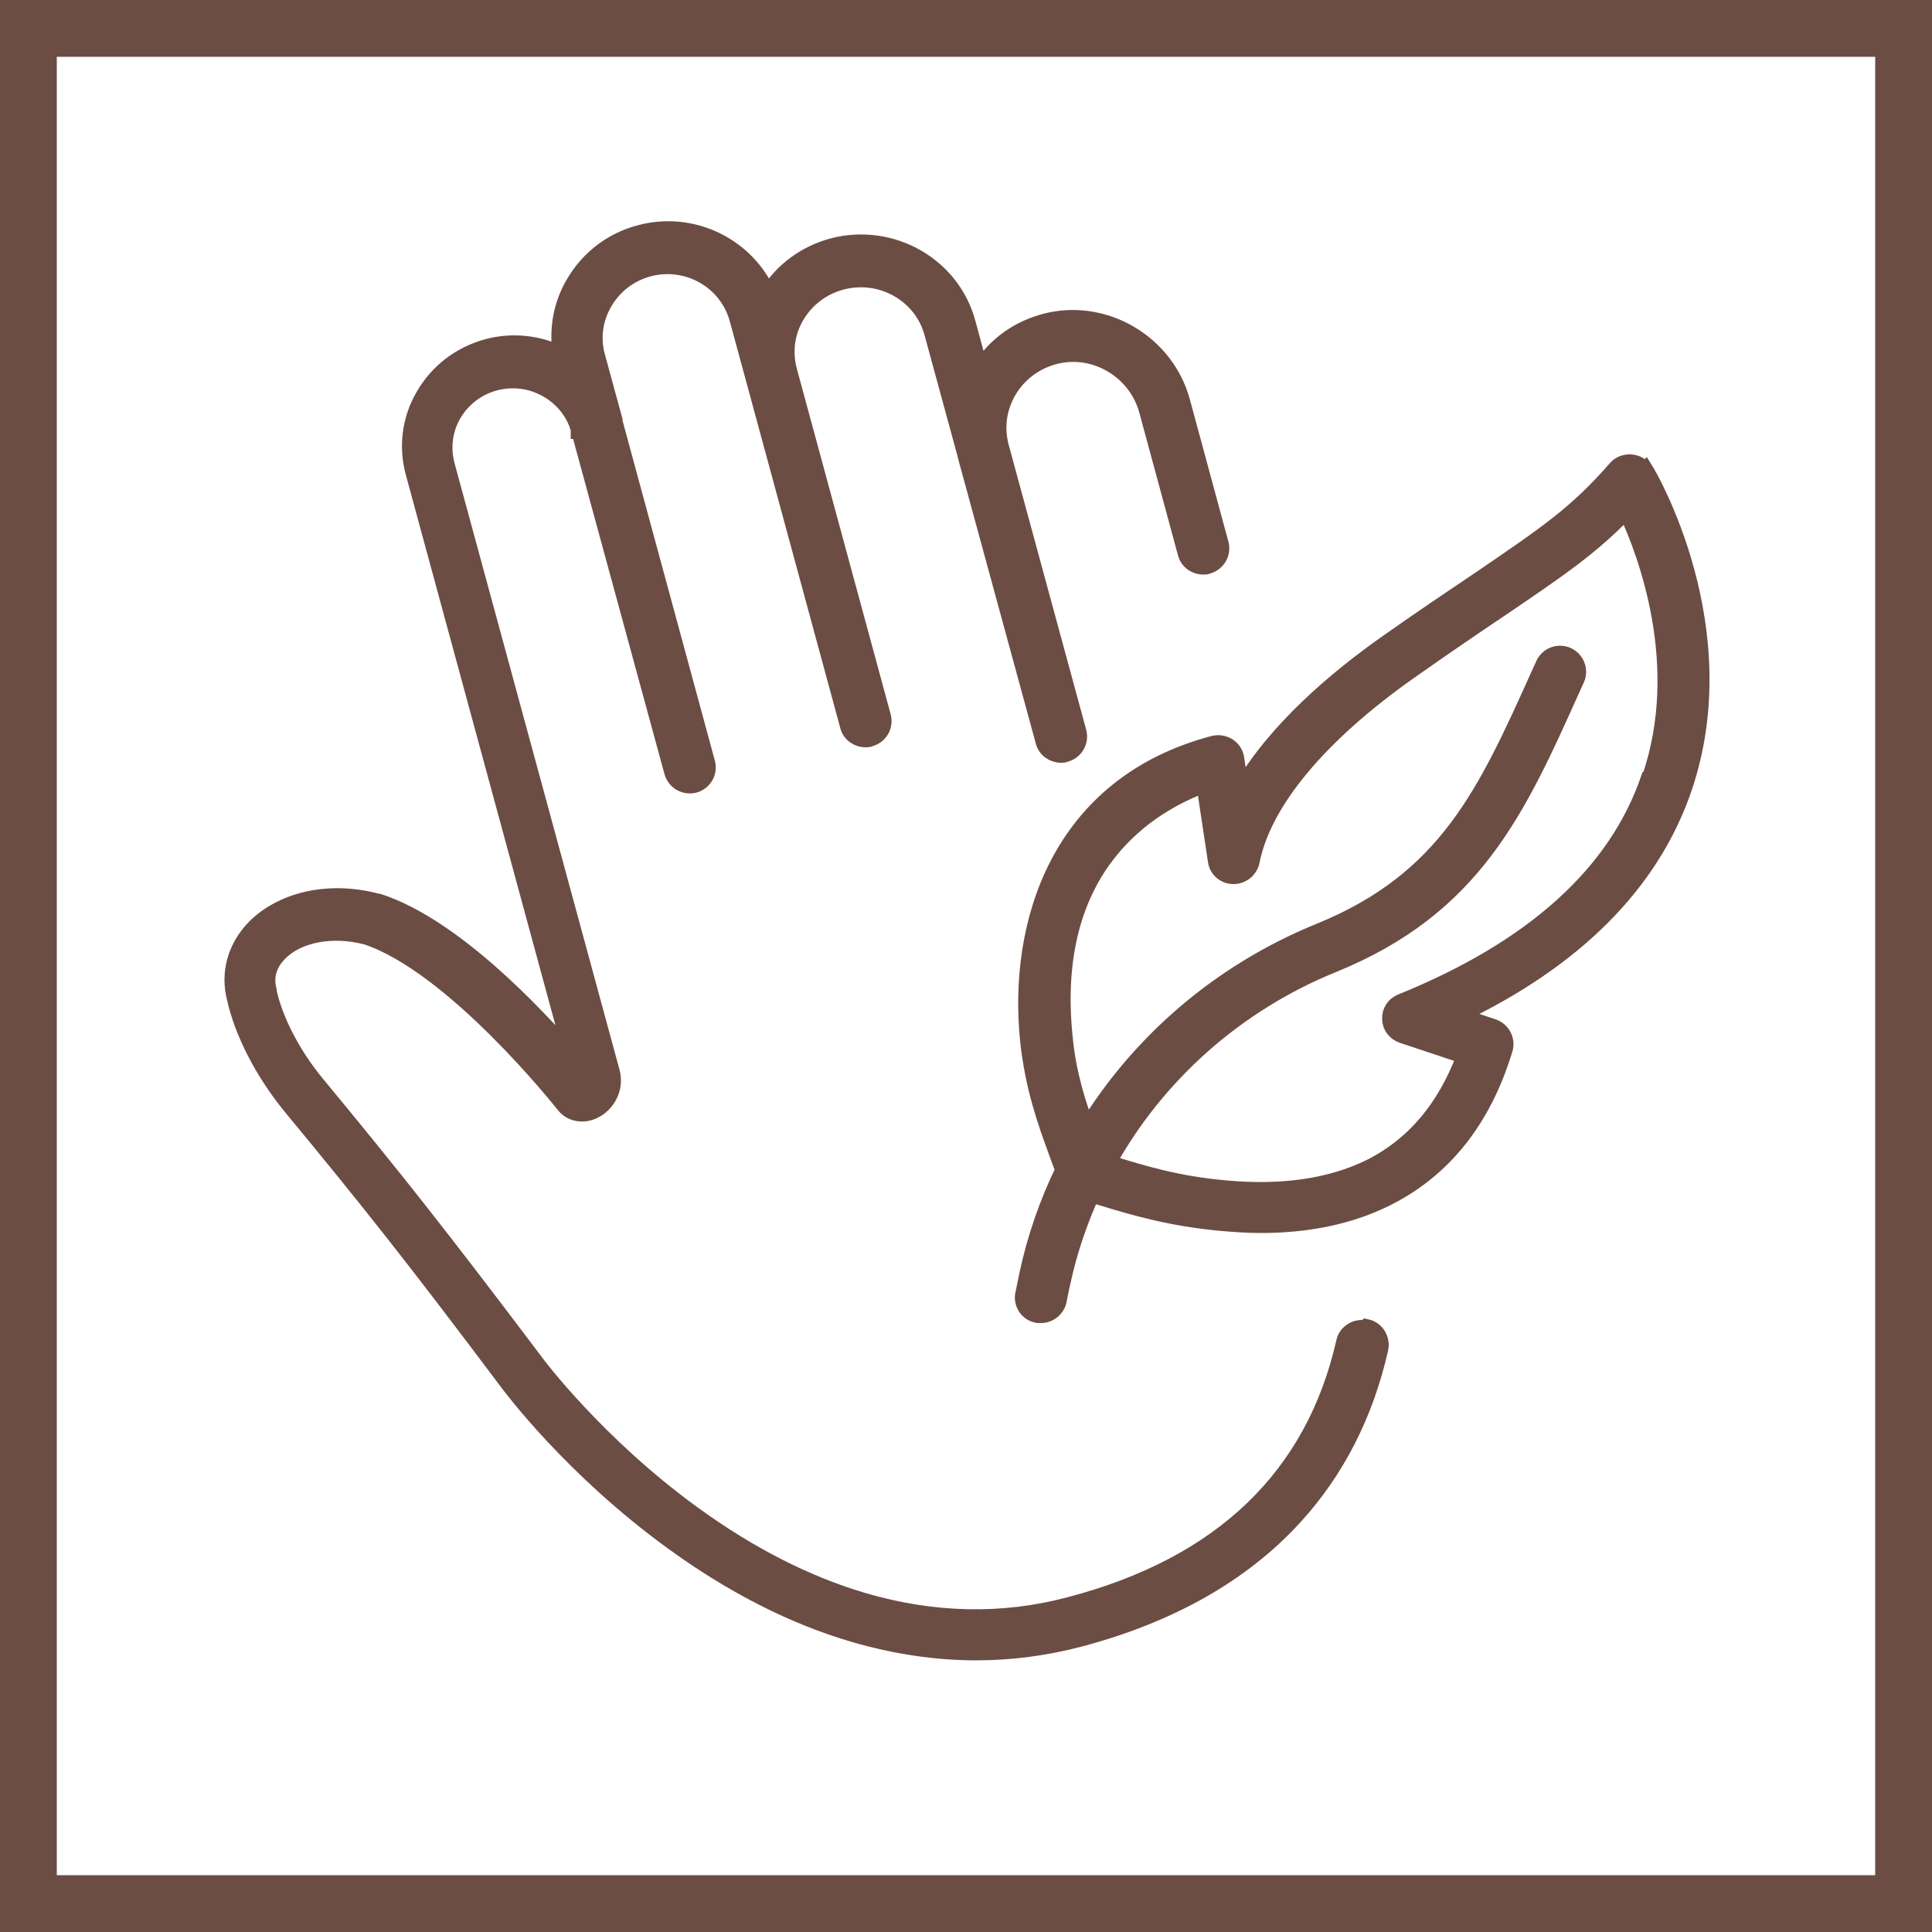 <?xml version="1.0" encoding="UTF-8"?><svg id="grafica" xmlns="http://www.w3.org/2000/svg" xmlns:xlink="http://www.w3.org/1999/xlink" viewBox="0 0 50 50"><defs><style>.cls-1,.cls-2{fill:none;}.cls-2{stroke:#6c4d43;stroke-miterlimit:10;stroke-width:.44px;}.cls-3{clip-path:url(#clippath);}.cls-4{fill:#6c4d43;}</style><clipPath id="clippath"><rect class="cls-1" width="50" height="50"/></clipPath></defs><path class="cls-4" d="M1.47,1.47h47.06v47.06H1.47V1.47ZM0,50h50V0H0v50Z"/><g class="cls-3"><path class="cls-4" d="M35.34,34.39c-.24-.05-.49.1-.54.34-.79,3.49-3.18,5.79-7.12,6.82-1.73.46-3.53.42-5.34-.11-1.46-.43-2.94-1.18-4.4-2.24-2.5-1.81-4.07-3.91-4.08-3.93-2.46-3.26-3.62-4.73-5.67-7.21-.63-.76-1.09-1.66-1.25-2.4,0,0,0-.02,0-.03-.12-.45.09-.78.29-.98.49-.49,1.38-.65,2.26-.42,2.25.75,5.03,4.25,5.11,4.35.17.23.49.29.77.15.31-.15.57-.54.45-.99l-4.27-15.7c-.12-.45-.06-.92.17-1.32.24-.41.63-.71,1.09-.83.46-.12.94-.06,1.36.18.4.23.7.6.82,1.04v.03s.01,0,.01,0l2.41,8.84c.07.24.31.38.56.32.24-.07.38-.31.32-.55l-2.4-8.84s0-.01,0-.02c0,0,0-.02,0-.02l-.45-1.65c-.13-.48-.06-.97.19-1.4.25-.43.66-.75,1.15-.88,1.01-.27,2.05.32,2.32,1.32l.43,1.58,2.43,8.95c.05.2.24.33.44.33.04,0,.08,0,.12-.02.24-.07.38-.31.32-.55l-2.43-8.95c-.13-.49-.07-.99.19-1.43.26-.44.68-.76,1.18-.89,1.03-.27,2.09.33,2.36,1.34l.87,3.19s0,0,0,.01c0,0,0,0,0,0l2.01,7.37c.05.2.24.33.44.33.04,0,.08,0,.12-.02.24-.07.38-.31.32-.55l-2.01-7.39c-.13-.5-.06-1.01.2-1.45.27-.46.71-.78,1.23-.91,1.03-.25,2.1.39,2.38,1.43l1,3.69c.05.2.24.33.44.33.04,0,.08,0,.12-.02.24-.07.38-.31.32-.55l-1-3.69c-.41-1.5-1.97-2.43-3.47-2.07-.74.18-1.36.62-1.75,1.26l-.33-1.22c-.4-1.49-1.96-2.37-3.47-1.98-.71.19-1.31.63-1.69,1.25-.54-1.25-1.94-1.95-3.3-1.59-.73.19-1.33.65-1.71,1.3-.33.56-.44,1.21-.33,1.85-.59-.3-1.27-.37-1.91-.2-.7.19-1.28.63-1.64,1.25-.36.61-.45,1.33-.26,2.01l4.11,15.12c-.97-1.12-3.1-3.39-5.03-4.02,0,0-.02,0-.02,0-1.21-.33-2.42-.08-3.16.64-.51.51-.7,1.18-.53,1.84.19.87.72,1.91,1.43,2.78,2.04,2.47,3.2,3.93,5.64,7.18.07.09,1.65,2.22,4.26,4.11,1.54,1.12,3.11,1.92,4.68,2.38,1.06.31,2.12.47,3.17.47.9,0,1.79-.12,2.67-.35,2.34-.62,4.21-1.68,5.55-3.15,1.09-1.19,1.84-2.66,2.22-4.35.05-.24-.1-.49-.34-.54"/><path class="cls-2" d="M35.34,34.39c-.24-.05-.49.1-.54.34-.79,3.49-3.18,5.79-7.12,6.82-1.73.46-3.53.42-5.34-.11-1.46-.43-2.94-1.18-4.4-2.24-2.5-1.81-4.07-3.91-4.08-3.93-2.46-3.26-3.62-4.73-5.67-7.21-.63-.76-1.09-1.66-1.25-2.4,0,0,0-.02,0-.03-.12-.45.09-.78.29-.98.49-.49,1.38-.65,2.26-.42,2.25.75,5.03,4.25,5.11,4.35.17.23.49.29.77.15.31-.15.57-.54.45-.99l-4.27-15.7c-.12-.45-.06-.92.17-1.32.24-.41.63-.71,1.09-.83.46-.12.94-.06,1.36.18.4.23.7.6.82,1.04v.03s.01,0,.01,0l2.41,8.84c.07.24.31.38.56.32.24-.07.38-.31.32-.55l-2.4-8.84s0-.01,0-.02c0,0,0-.02,0-.02l-.45-1.65c-.13-.48-.06-.97.19-1.4.25-.43.66-.75,1.15-.88,1.01-.27,2.05.32,2.32,1.32l.43,1.58,2.43,8.95c.05.2.24.33.44.33.04,0,.08,0,.12-.02.24-.07.38-.31.32-.55l-2.43-8.95c-.13-.49-.07-.99.19-1.43.26-.44.68-.76,1.18-.89,1.03-.27,2.09.33,2.36,1.34l.87,3.19s0,0,0,.01c0,0,0,0,0,0l2.01,7.37c.05.2.24.33.44.33.04,0,.08,0,.12-.02.24-.07.38-.31.32-.55l-2.01-7.39c-.13-.5-.06-1.01.2-1.45.27-.46.71-.78,1.23-.91,1.03-.25,2.1.39,2.38,1.43l1,3.69c.05.2.24.33.44.33.04,0,.08,0,.12-.02.24-.07.38-.31.32-.55l-1-3.69c-.41-1.5-1.97-2.43-3.47-2.07-.74.18-1.36.62-1.75,1.26l-.33-1.22c-.4-1.49-1.96-2.37-3.47-1.98-.71.19-1.31.63-1.69,1.25-.54-1.25-1.94-1.95-3.3-1.59-.73.19-1.33.65-1.71,1.3-.33.56-.44,1.21-.33,1.85-.59-.3-1.27-.37-1.91-.2-.7.19-1.28.63-1.64,1.25-.36.61-.45,1.33-.26,2.01l4.11,15.12c-.97-1.12-3.1-3.39-5.03-4.02,0,0-.02,0-.02,0-1.21-.33-2.42-.08-3.16.64-.51.51-.7,1.18-.53,1.84.19.87.72,1.91,1.43,2.78,2.04,2.47,3.2,3.93,5.64,7.18.07.09,1.65,2.22,4.26,4.11,1.54,1.12,3.11,1.92,4.68,2.38,1.06.31,2.12.47,3.17.47.9,0,1.79-.12,2.67-.35,2.34-.62,4.21-1.68,5.55-3.15,1.09-1.19,1.84-2.66,2.22-4.35.05-.24-.1-.49-.34-.54Z"/><path class="cls-4" d="M42.69,20.13c-.84,2.48-3.01,4.43-6.42,5.81-.18.07-.29.24-.28.43,0,.19.13.35.31.41l1.62.54c-.51,1.38-1.35,2.36-2.5,2.92-1,.48-2.24.66-3.68.53-1.27-.11-2.13-.38-2.96-.63-.04-.01-.08-.02-.12-.04,1.27-2.29,3.32-4.13,5.84-5.15,3.63-1.48,4.76-3.97,6.18-7.14l.11-.24c.1-.23,0-.49-.23-.6-.23-.1-.5,0-.6.23l-.11.24c-1.39,3.09-2.4,5.33-5.69,6.67-2.56,1.04-4.66,2.85-6.04,5.11-.24-.67-.49-1.42-.58-2.38-.46-4.47,2.24-6.04,3.64-6.55l.3,1.99c.03.22.22.38.44.38.22,0,.41-.15.46-.37.3-1.54,1.76-3.29,4.11-4.94.91-.64,1.63-1.13,2.27-1.56,1.58-1.07,2.42-1.64,3.33-2.59.55,1.17,1.6,4.04.63,6.91M42.56,12.2c-.07-.13-.2-.21-.35-.22-.14-.01-.29.04-.38.15-1.03,1.18-1.79,1.69-3.61,2.93-.61.41-1.37.92-2.28,1.56-1.34.94-2.93,2.28-3.83,3.85l-.13-.84c-.02-.13-.09-.24-.2-.31-.11-.07-.24-.09-.37-.06-4.01,1.06-5.1,4.66-4.79,7.67.13,1.21.45,2.1.74,2.89.06.16.11.31.17.46-.41.85-.73,1.76-.93,2.7-.07.32-.1.52-.11.52-.04.25.12.48.37.52.03,0,.05,0,.08,0,.22,0,.41-.16.45-.38,0,0,.03-.18.1-.48.17-.79.43-1.54.75-2.26.09.03.18.05.27.08.83.25,1.78.54,3.14.66.34.03.66.05.98.05,1.2,0,2.27-.22,3.18-.66,1.51-.73,2.56-2.03,3.12-3.88.07-.23-.06-.48-.29-.56l-.93-.31c3.05-1.45,5.02-3.43,5.86-5.89,1.4-4.12-.89-8.05-.99-8.21"/><path class="cls-2" d="M42.69,20.13c-.84,2.48-3.01,4.43-6.42,5.81-.18.07-.29.24-.28.43,0,.19.13.35.31.41l1.62.54c-.51,1.38-1.35,2.36-2.5,2.92-1,.48-2.24.66-3.68.53-1.27-.11-2.13-.38-2.96-.63-.04-.01-.08-.02-.12-.04,1.27-2.29,3.32-4.13,5.84-5.15,3.63-1.48,4.76-3.97,6.18-7.14l.11-.24c.1-.23,0-.49-.23-.6-.23-.1-.5,0-.6.23l-.11.24c-1.39,3.09-2.4,5.33-5.69,6.67-2.56,1.04-4.66,2.85-6.04,5.11-.24-.67-.49-1.42-.58-2.38-.46-4.47,2.24-6.04,3.64-6.55l.3,1.99c.03.22.22.38.44.38.22,0,.41-.15.46-.37.3-1.54,1.76-3.29,4.11-4.94.91-.64,1.63-1.13,2.27-1.56,1.58-1.07,2.42-1.64,3.33-2.59.55,1.17,1.6,4.04.63,6.91ZM42.56,12.2c-.07-.13-.2-.21-.35-.22-.14-.01-.29.04-.38.15-1.03,1.18-1.79,1.69-3.61,2.93-.61.41-1.37.92-2.28,1.56-1.34.94-2.93,2.28-3.83,3.85l-.13-.84c-.02-.13-.09-.24-.2-.31-.11-.07-.24-.09-.37-.06-4.01,1.06-5.1,4.66-4.79,7.67.13,1.21.45,2.1.74,2.89.06.16.11.31.17.46-.41.85-.73,1.76-.93,2.7-.07.32-.1.52-.11.52-.04.25.12.48.37.52.03,0,.05,0,.08,0,.22,0,.41-.16.45-.38,0,0,.03-.18.1-.48.17-.79.43-1.54.75-2.26.09.03.18.05.27.08.83.25,1.78.54,3.14.66.34.03.66.05.98.05,1.2,0,2.27-.22,3.18-.66,1.51-.73,2.56-2.03,3.12-3.88.07-.23-.06-.48-.29-.56l-.93-.31c3.05-1.45,5.02-3.43,5.86-5.89,1.4-4.12-.89-8.05-.99-8.21Z"/></g></svg>
